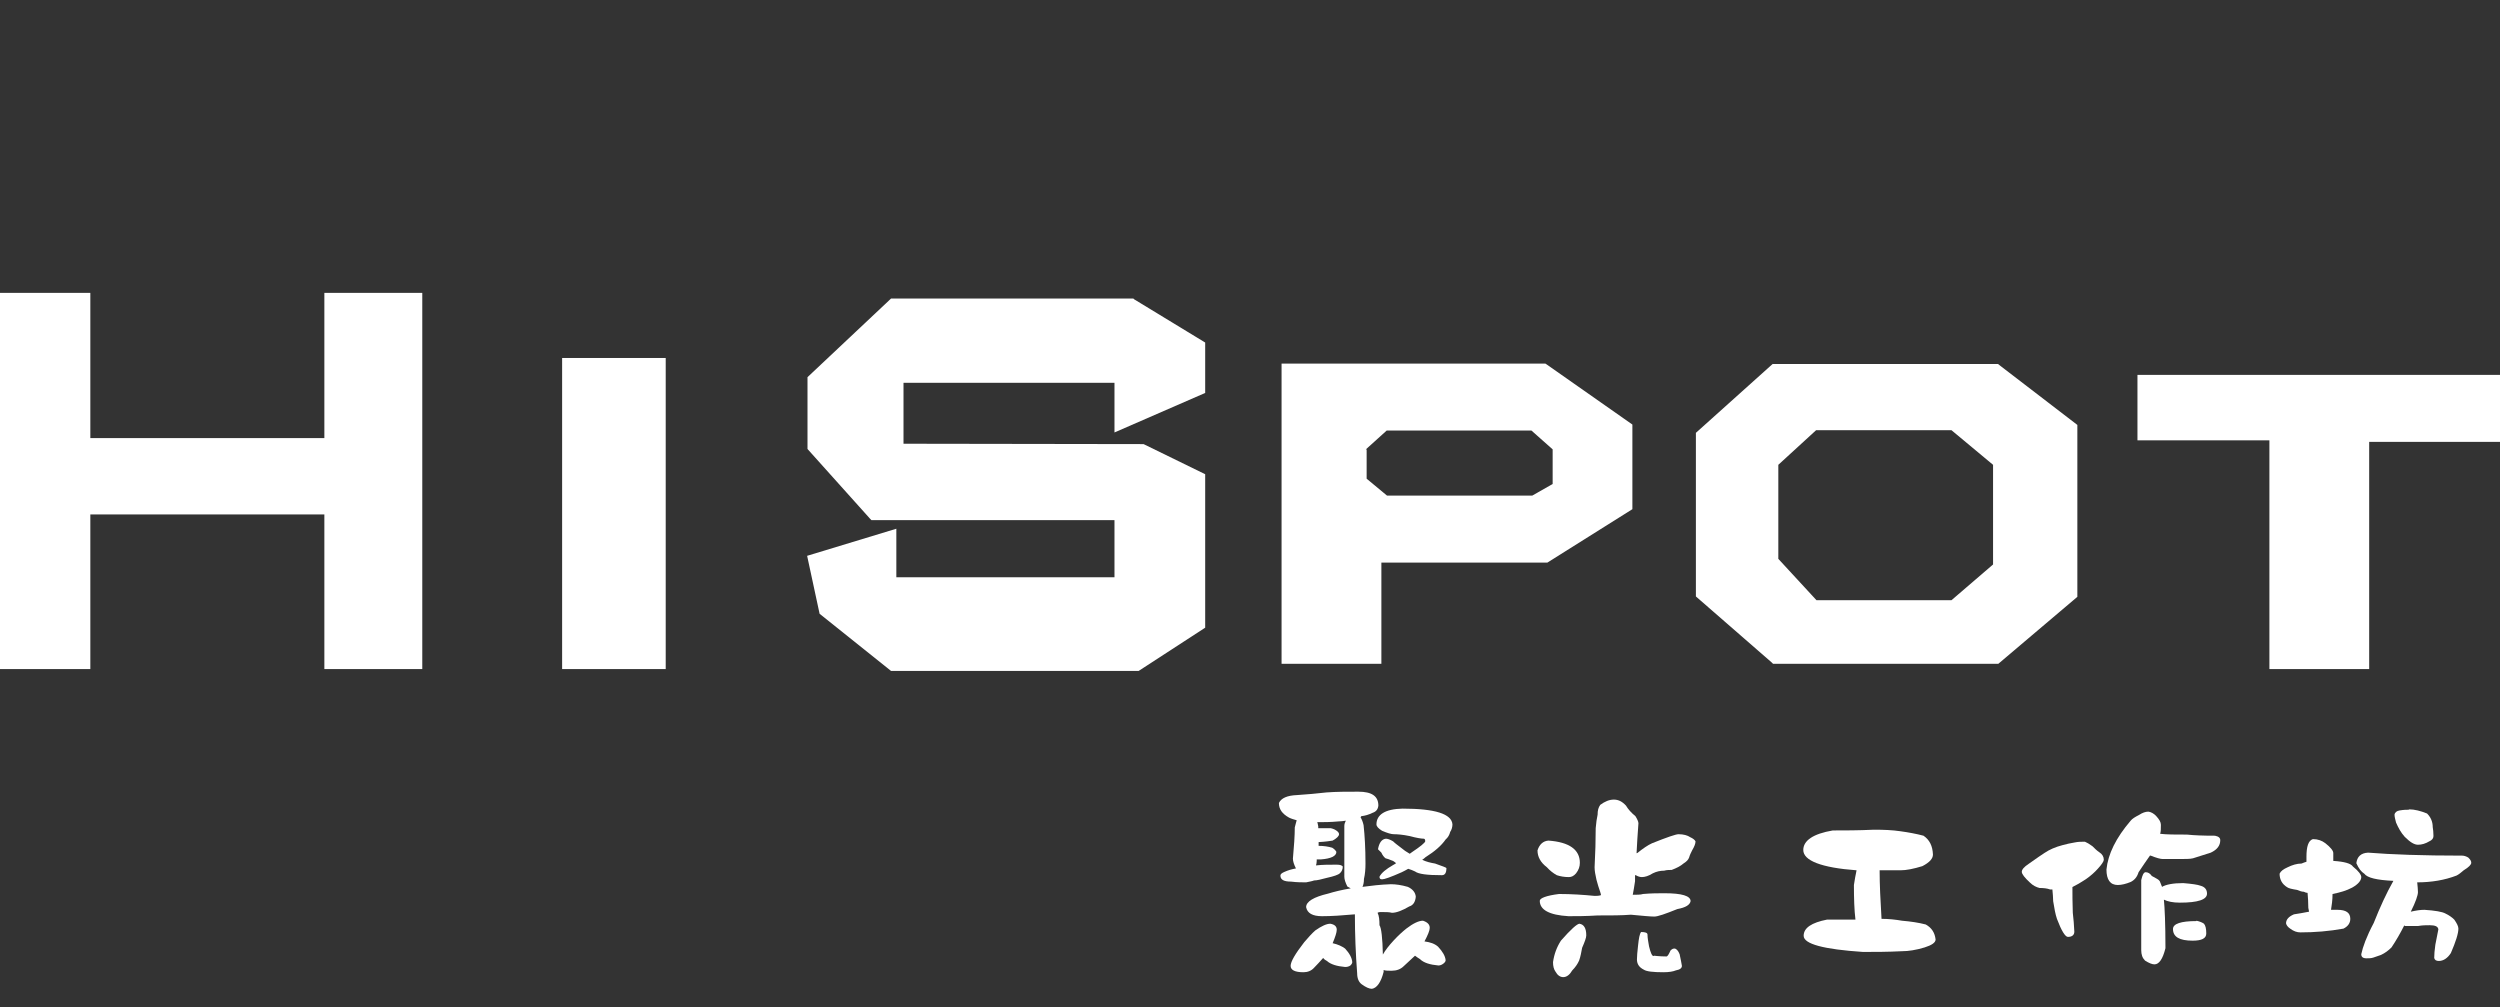 <?xml version="1.0" encoding="UTF-8"?>
<svg xmlns="http://www.w3.org/2000/svg" width="67" height="27" viewBox="0 0 67 27" fill="none">
  <rect x="0" y="0" width="67" height="27" fill="#333333" stroke="none"/>
  <g clip-path="url(#clip0_1018_55742)">
    <path d="M8.693 11.741H2.421V7.849H0V17.931H2.421V13.787H8.693V17.931H11.317V7.849H8.693V11.741Z" fill="white"></path>
    <path d="M17.841 9.594H15.065V17.931H17.841V9.594Z" fill="white"></path>
    <path d="M30.374 8.001H23.88L21.641 10.108V12.033L23.323 13.908L23.353 13.939H29.868V15.471H24.022V14.17L21.631 14.896L21.965 16.449L23.88 17.981H30.516L32.299 16.822V12.709L30.648 11.902L24.214 11.892V10.259H29.868V11.59L32.299 10.531V9.18L30.395 8.021L30.374 8.001Z" fill="white"></path>
    <path d="M41.428 9.745H34.346V17.79H37.021V15.078H41.469L43.748 13.646V11.378L41.448 9.765L41.418 9.745H41.428ZM36.605 12.043L37.163 11.539H41.043L41.611 12.043V12.971L41.063 13.283H37.173L36.626 12.829V12.043H36.605Z" fill="white"></path>
    <path d="M47.517 9.745L45.45 11.6V15.985L47.487 17.759L47.517 17.79H53.555L55.673 15.995V11.388L53.545 9.755H47.507L47.517 9.745ZM48.682 16.086L47.659 14.977V12.457L48.672 11.529H52.299L53.414 12.457V15.128L52.299 16.086H48.682Z" fill="white"></path>
    <path d="M57.284 10.047V11.801H60.82V17.931H63.494V11.842H67V10.047H57.284Z" fill="white"></path>
    <path d="M61.813 23.123V22.961C61.813 22.689 61.863 22.528 61.985 22.488C62.117 22.488 62.228 22.528 62.319 22.598C62.461 22.709 62.532 22.8 62.532 22.861C62.532 22.911 62.532 22.982 62.532 23.072C62.836 23.092 63.008 23.143 63.059 23.224C63.211 23.345 63.282 23.445 63.282 23.506C63.282 23.596 63.201 23.697 63.038 23.788C62.886 23.869 62.714 23.919 62.512 23.959C62.512 24.121 62.491 24.262 62.471 24.383H62.643C62.876 24.383 62.988 24.463 62.988 24.625C62.988 24.736 62.927 24.826 62.806 24.887C62.42 24.957 62.035 24.988 61.651 24.988C61.559 24.988 61.468 24.957 61.377 24.887C61.316 24.847 61.276 24.796 61.266 24.746C61.266 24.645 61.336 24.564 61.478 24.504C61.6 24.484 61.742 24.463 61.883 24.433C61.873 24.383 61.863 24.343 61.863 24.332C61.863 24.191 61.853 24.05 61.843 23.929C61.813 23.929 61.782 23.919 61.742 23.899C61.691 23.899 61.63 23.879 61.559 23.849C61.428 23.828 61.336 23.808 61.296 23.778C61.164 23.697 61.093 23.576 61.093 23.415C61.124 23.345 61.195 23.294 61.306 23.244C61.428 23.183 61.559 23.143 61.681 23.143C61.732 23.123 61.782 23.102 61.823 23.092L61.813 23.123Z" fill="white"></path>
    <path d="M64.437 24.796C64.325 25.018 64.214 25.209 64.092 25.391C64.011 25.472 63.92 25.542 63.809 25.593C63.748 25.613 63.687 25.633 63.606 25.663C63.545 25.683 63.484 25.683 63.423 25.683C63.322 25.683 63.282 25.643 63.282 25.572C63.322 25.381 63.423 25.099 63.616 24.736C63.788 24.302 63.96 23.929 64.143 23.607C63.697 23.586 63.444 23.526 63.363 23.415C63.282 23.365 63.211 23.274 63.15 23.133C63.17 22.961 63.272 22.86 63.464 22.851C64.092 22.901 64.933 22.931 65.987 22.931C66.037 22.931 66.098 22.951 66.149 22.982C66.2 23.032 66.23 23.072 66.23 23.123C66.23 23.173 66.159 23.244 66.027 23.324C65.956 23.385 65.896 23.435 65.835 23.465C65.521 23.586 65.166 23.647 64.781 23.647C64.791 23.748 64.801 23.838 64.801 23.909C64.801 23.99 64.741 24.171 64.609 24.433C64.741 24.403 64.862 24.383 64.974 24.383C65.257 24.403 65.45 24.433 65.541 24.484C65.642 24.534 65.713 24.584 65.774 24.645C65.845 24.746 65.885 24.826 65.885 24.887C65.885 25.018 65.814 25.24 65.683 25.542C65.592 25.683 65.48 25.754 65.359 25.754C65.288 25.754 65.247 25.724 65.237 25.673C65.237 25.582 65.247 25.462 65.267 25.32C65.288 25.209 65.318 25.068 65.348 24.907C65.338 24.826 65.257 24.796 65.115 24.796C65.024 24.796 64.923 24.796 64.811 24.816H64.447L64.437 24.796Z" fill="white"></path>
    <path d="M64.569 21.691C64.71 21.691 64.872 21.732 65.045 21.802C65.146 21.903 65.197 22.024 65.197 22.165C65.207 22.226 65.217 22.306 65.217 22.407C65.217 22.467 65.176 22.518 65.105 22.548C65.004 22.609 64.903 22.639 64.802 22.639C64.7 22.639 64.589 22.568 64.447 22.427C64.346 22.316 64.275 22.185 64.214 22.044C64.194 21.963 64.173 21.893 64.173 21.832C64.183 21.772 64.234 21.732 64.305 21.721C64.416 21.701 64.498 21.701 64.548 21.701L64.569 21.691Z" fill="white"></path>
    <path d="M58.864 24.675C58.956 24.695 59.027 24.726 59.067 24.756C59.108 24.806 59.128 24.887 59.128 25.018C59.128 25.149 59.006 25.21 58.763 25.21C58.409 25.21 58.236 25.109 58.236 24.897C58.236 24.756 58.449 24.685 58.864 24.685V24.675Z" fill="white"></path>
    <path d="M57.993 24.121C58.013 24.312 58.034 24.746 58.034 25.411C57.963 25.704 57.861 25.845 57.74 25.845C57.679 25.845 57.598 25.814 57.487 25.744C57.416 25.673 57.385 25.583 57.385 25.462V23.587C57.416 23.455 57.446 23.385 57.497 23.375C57.568 23.375 57.618 23.405 57.669 23.476C57.78 23.536 57.861 23.576 57.882 23.617C57.902 23.667 57.922 23.718 57.943 23.768C58.044 23.707 58.236 23.667 58.51 23.667C58.743 23.687 58.895 23.707 58.976 23.738C59.087 23.768 59.148 23.838 59.148 23.949C59.148 24.111 58.905 24.191 58.419 24.191C58.236 24.191 58.094 24.161 57.993 24.111V24.121Z" fill="white"></path>
    <path d="M57.618 22.931C57.517 23.072 57.416 23.224 57.314 23.375C57.274 23.506 57.203 23.587 57.102 23.637C56.98 23.687 56.858 23.718 56.757 23.718C56.554 23.718 56.453 23.576 56.453 23.304C56.494 22.891 56.706 22.457 57.102 21.994C57.142 21.943 57.223 21.893 57.324 21.842C57.416 21.782 57.497 21.752 57.578 21.752C57.649 21.762 57.72 21.802 57.78 21.863C57.871 21.963 57.912 22.034 57.912 22.105C57.912 22.205 57.912 22.286 57.892 22.346C58.074 22.367 58.307 22.367 58.611 22.367C58.794 22.387 59.047 22.397 59.361 22.397C59.462 22.417 59.503 22.457 59.503 22.518C59.503 22.659 59.422 22.77 59.249 22.851C59.087 22.901 58.935 22.951 58.773 23.002C58.702 23.022 58.56 23.022 58.368 23.022H57.963C57.902 23.022 57.791 22.992 57.639 22.931H57.618Z" fill="white"></path>
    <path d="M55.541 23.768C55.541 23.959 55.541 24.191 55.551 24.463C55.572 24.625 55.582 24.786 55.592 24.968C55.592 25.058 55.531 25.109 55.42 25.109C55.349 25.109 55.247 24.947 55.126 24.625C55.085 24.504 55.055 24.343 55.025 24.151C55.025 24.06 55.014 23.959 55.004 23.838H54.944C54.862 23.808 54.771 23.798 54.66 23.798C54.579 23.778 54.487 23.738 54.396 23.647C54.265 23.526 54.184 23.425 54.184 23.365C54.184 23.304 54.244 23.234 54.366 23.153C54.589 22.992 54.731 22.901 54.791 22.86C54.923 22.77 55.085 22.699 55.278 22.649C55.379 22.619 55.491 22.598 55.602 22.578C55.693 22.558 55.784 22.558 55.876 22.558C55.926 22.578 55.997 22.619 56.078 22.679C56.139 22.74 56.2 22.8 56.261 22.84C56.342 22.891 56.382 22.961 56.382 23.042C56.382 23.082 56.331 23.163 56.22 23.284C56.139 23.375 56.028 23.476 55.896 23.566C55.774 23.647 55.653 23.718 55.531 23.778L55.541 23.768Z" fill="white"></path>
    <path d="M50.374 23.334C50.374 23.697 50.395 24.131 50.425 24.625C50.617 24.625 50.8 24.645 50.972 24.675C51.205 24.695 51.418 24.726 51.61 24.776C51.772 24.867 51.853 24.998 51.874 25.179C51.874 25.26 51.772 25.331 51.58 25.391C51.347 25.462 51.144 25.492 50.982 25.492C50.587 25.512 50.242 25.512 49.928 25.512C48.875 25.442 48.338 25.3 48.338 25.079C48.338 24.867 48.55 24.726 48.966 24.645H49.726C49.695 24.393 49.685 24.081 49.685 23.718C49.706 23.587 49.726 23.455 49.756 23.324C48.804 23.254 48.328 23.062 48.328 22.78C48.328 22.528 48.591 22.346 49.118 22.256C49.432 22.256 49.797 22.256 50.222 22.236C50.486 22.236 50.719 22.246 50.921 22.276C51.144 22.306 51.357 22.346 51.55 22.397C51.712 22.508 51.793 22.669 51.803 22.901C51.803 23.012 51.712 23.113 51.519 23.213C51.286 23.284 51.094 23.324 50.931 23.324H50.374V23.334Z" fill="white"></path>
    <path d="M44.325 25.613C44.325 25.613 44.488 25.633 44.66 25.633C44.69 25.633 44.721 25.582 44.771 25.472C44.812 25.431 44.842 25.421 44.873 25.421C44.923 25.421 44.974 25.472 45.014 25.573C45.045 25.714 45.065 25.825 45.075 25.885C45.075 25.945 45.025 25.986 44.913 26.006C44.842 26.036 44.731 26.056 44.579 26.056C44.305 26.056 44.123 26.036 44.052 25.986C43.93 25.925 43.87 25.835 43.87 25.714C43.87 25.643 43.88 25.512 43.9 25.341C43.92 25.149 43.941 25.028 43.981 24.978C44.093 24.978 44.153 24.998 44.153 25.048C44.153 25.139 44.174 25.24 44.194 25.361C44.234 25.532 44.275 25.623 44.315 25.623L44.325 25.613Z" fill="white"></path>
    <path d="M42.33 24.756C42.451 24.776 42.512 24.877 42.512 25.068C42.512 25.129 42.472 25.24 42.401 25.401C42.38 25.512 42.36 25.633 42.32 25.744C42.279 25.835 42.218 25.925 42.137 26.006C42.066 26.127 41.985 26.187 41.894 26.187C41.813 26.187 41.742 26.137 41.691 26.046C41.641 25.976 41.621 25.895 41.621 25.784C41.651 25.573 41.722 25.381 41.833 25.209C42.097 24.907 42.269 24.756 42.33 24.756Z" fill="white"></path>
    <path d="M43.819 23.455V23.617C43.798 23.758 43.778 23.879 43.758 23.98C43.869 23.98 43.971 23.98 44.032 23.959C44.254 23.939 44.447 23.939 44.609 23.939C45.075 23.939 45.308 24.01 45.308 24.151C45.288 24.252 45.176 24.322 44.953 24.363C44.629 24.494 44.427 24.564 44.336 24.564C44.234 24.564 44.021 24.544 43.707 24.514C43.464 24.534 43.17 24.534 42.816 24.534C42.502 24.554 42.238 24.554 42.036 24.554C41.519 24.524 41.266 24.383 41.266 24.141C41.266 24.07 41.448 24 41.782 23.959C42.117 23.959 42.431 23.98 42.735 24.01C42.795 24.01 42.846 24.01 42.907 23.99C42.907 23.97 42.897 23.949 42.887 23.909C42.846 23.798 42.816 23.687 42.785 23.576C42.755 23.445 42.735 23.334 42.735 23.244C42.755 22.861 42.765 22.508 42.765 22.195C42.775 22.054 42.795 21.933 42.816 21.832C42.816 21.721 42.836 21.641 42.887 21.57C43.008 21.48 43.13 21.429 43.251 21.429C43.373 21.429 43.474 21.48 43.576 21.59C43.636 21.691 43.718 21.782 43.829 21.873C43.88 21.953 43.91 22.024 43.91 22.064C43.89 22.357 43.869 22.629 43.859 22.881C43.859 22.861 43.869 22.861 43.88 22.861C44.032 22.74 44.163 22.649 44.275 22.599C44.68 22.437 44.913 22.357 44.984 22.357C45.116 22.357 45.227 22.387 45.298 22.437C45.369 22.468 45.42 22.508 45.44 22.548C45.44 22.609 45.409 22.689 45.349 22.79C45.318 22.851 45.288 22.911 45.268 22.982C45.247 23.042 45.197 23.093 45.116 23.143C45.035 23.213 44.933 23.264 44.801 23.314C44.741 23.314 44.67 23.314 44.599 23.334C44.498 23.334 44.396 23.355 44.295 23.405C44.184 23.476 44.082 23.506 44.001 23.506C43.95 23.506 43.89 23.486 43.839 23.455H43.819Z" fill="white"></path>
    <path d="M41.499 22.528C42.056 22.568 42.34 22.77 42.34 23.123C42.34 23.224 42.309 23.314 42.239 23.405C42.178 23.476 42.117 23.506 42.046 23.506C41.924 23.506 41.813 23.486 41.722 23.455C41.631 23.405 41.539 23.334 41.458 23.244C41.286 23.113 41.205 22.962 41.205 22.79C41.256 22.629 41.357 22.538 41.499 22.528Z" fill="white"></path>
    <path d="M35.724 25.28C35.856 25.31 35.967 25.361 36.048 25.421C36.17 25.552 36.231 25.673 36.241 25.784C36.241 25.814 36.221 25.845 36.19 25.875C36.15 25.905 36.099 25.915 36.048 25.915C35.825 25.895 35.663 25.845 35.562 25.754C35.522 25.734 35.491 25.714 35.461 25.673C35.37 25.774 35.288 25.865 35.218 25.935C35.147 26.016 35.045 26.056 34.934 26.056C34.701 26.056 34.589 25.996 34.589 25.885C34.589 25.774 34.711 25.562 34.954 25.25C35.066 25.119 35.157 25.018 35.248 24.937C35.42 24.816 35.552 24.756 35.653 24.756C35.765 24.776 35.825 24.826 35.825 24.917C35.825 24.988 35.785 25.109 35.714 25.28H35.724Z" fill="white"></path>
    <path d="M35.308 22.044C35.308 22.044 35.318 22.105 35.329 22.145C35.329 22.165 35.329 22.175 35.329 22.195H35.663C35.663 22.195 35.764 22.215 35.825 22.266C35.866 22.296 35.886 22.326 35.886 22.357C35.886 22.407 35.825 22.467 35.714 22.528C35.653 22.538 35.531 22.558 35.339 22.568V22.669H35.349C35.481 22.669 35.602 22.689 35.703 22.719C35.754 22.75 35.795 22.79 35.815 22.83C35.815 22.941 35.673 23.012 35.4 23.032H35.288C35.288 23.032 35.288 23.062 35.288 23.072C35.288 23.123 35.278 23.163 35.268 23.193C35.44 23.173 35.633 23.173 35.825 23.173C35.916 23.173 35.967 23.193 35.987 23.224C35.987 23.294 35.957 23.365 35.906 23.405C35.866 23.445 35.744 23.486 35.562 23.526C35.41 23.566 35.298 23.596 35.217 23.596C35.166 23.617 35.096 23.627 35.004 23.647C34.893 23.647 34.761 23.647 34.599 23.627C34.407 23.627 34.315 23.576 34.315 23.465C34.315 23.425 34.356 23.395 34.427 23.365C34.518 23.324 34.619 23.294 34.731 23.274C34.68 23.173 34.65 23.082 34.65 23.012C34.68 22.679 34.7 22.397 34.7 22.175C34.721 22.105 34.731 22.044 34.751 21.983C34.68 21.963 34.609 21.943 34.548 21.913C34.366 21.812 34.275 21.691 34.275 21.52C34.336 21.389 34.498 21.318 34.761 21.308C35.035 21.288 35.298 21.268 35.551 21.237C35.815 21.217 36.099 21.217 36.403 21.217C36.767 21.217 36.94 21.338 36.94 21.59C36.929 21.691 36.879 21.752 36.788 21.782C36.686 21.832 36.585 21.863 36.484 21.873C36.484 21.873 36.474 21.883 36.463 21.903C36.494 21.953 36.524 22.024 36.544 22.114C36.575 22.397 36.595 22.74 36.595 23.143C36.595 23.284 36.585 23.425 36.554 23.556C36.554 23.657 36.534 23.728 36.514 23.768C36.737 23.738 36.99 23.707 37.274 23.697C37.406 23.697 37.557 23.718 37.73 23.768C37.861 23.828 37.932 23.919 37.943 24.03C37.932 24.171 37.872 24.262 37.77 24.292C37.578 24.403 37.426 24.463 37.304 24.463C37.233 24.443 37.132 24.443 37.01 24.443C36.98 24.443 36.95 24.443 36.919 24.463C36.96 24.544 36.97 24.655 36.97 24.796C37.021 24.867 37.051 25.139 37.061 25.582C37.122 25.472 37.223 25.341 37.355 25.199C37.477 25.068 37.588 24.968 37.689 24.887C37.872 24.746 38.024 24.675 38.135 24.675C38.257 24.715 38.317 24.776 38.317 24.867C38.317 24.937 38.267 25.058 38.176 25.23C38.328 25.25 38.449 25.29 38.54 25.371C38.662 25.502 38.733 25.623 38.743 25.734C38.743 25.764 38.723 25.794 38.682 25.825C38.642 25.855 38.601 25.875 38.55 25.875C38.328 25.855 38.155 25.804 38.054 25.703C38.003 25.673 37.963 25.643 37.922 25.613C37.801 25.724 37.709 25.814 37.618 25.895C37.537 25.976 37.426 26.016 37.294 26.016C37.203 26.016 37.132 26.016 37.081 25.996V26.046C37.01 26.329 36.899 26.48 36.767 26.5C36.696 26.5 36.605 26.46 36.494 26.379C36.413 26.319 36.372 26.218 36.372 26.087C36.332 25.562 36.311 25.038 36.311 24.504C35.977 24.534 35.683 24.554 35.43 24.554C35.177 24.554 35.035 24.474 35.004 24.312C35.004 24.161 35.207 24.04 35.592 23.949C35.754 23.899 35.957 23.849 36.2 23.808C36.169 23.788 36.139 23.778 36.109 23.758C36.058 23.657 36.028 23.566 36.028 23.496C36.028 22.941 36.028 22.488 36.028 22.135C36.028 22.084 36.048 22.034 36.068 21.994C35.997 22.004 35.937 22.014 35.866 22.014C35.663 22.034 35.47 22.034 35.298 22.034L35.308 22.044Z" fill="white"></path>
    <path d="M38.926 22.084C38.926 22.165 38.905 22.236 38.865 22.296C38.845 22.377 38.804 22.447 38.743 22.498C38.632 22.659 38.449 22.82 38.206 22.971C38.176 23.002 38.145 23.022 38.115 23.042C38.216 23.093 38.338 23.123 38.46 23.143C38.662 23.213 38.764 23.254 38.764 23.264C38.764 23.395 38.723 23.455 38.642 23.455C38.247 23.455 38.014 23.425 37.923 23.355C37.862 23.324 37.801 23.304 37.74 23.284C37.69 23.314 37.629 23.345 37.568 23.375C37.274 23.506 37.102 23.566 37.041 23.566C36.99 23.566 36.97 23.546 36.97 23.496C37.021 23.395 37.142 23.294 37.335 23.183C37.365 23.163 37.396 23.153 37.416 23.133C37.376 23.103 37.345 23.072 37.305 23.062C37.234 23.032 37.173 23.012 37.132 23.002C37.092 22.971 37.051 22.921 37.021 22.851C36.98 22.81 36.95 22.78 36.93 22.76C36.96 22.588 37.031 22.488 37.142 22.477C37.183 22.477 37.254 22.498 37.335 22.548C37.386 22.599 37.456 22.649 37.548 22.72C37.619 22.78 37.69 22.83 37.781 22.881C37.801 22.861 37.831 22.851 37.852 22.83C38.064 22.689 38.186 22.588 38.196 22.548C38.196 22.508 38.186 22.477 38.156 22.477C38.095 22.477 37.963 22.457 37.781 22.407C37.588 22.367 37.446 22.357 37.355 22.357C37.284 22.357 37.183 22.326 37.041 22.266C36.94 22.205 36.889 22.145 36.889 22.094C36.889 21.832 37.122 21.681 37.588 21.671C38.46 21.671 38.905 21.812 38.926 22.094V22.084Z" fill="white"></path>
  </g>
  <defs>
    <clipPath id="clip0_1018_55742">
      <rect width="67" height="26" fill="white" transform="translate(0 0.5)"></rect>
    </clipPath>
  </defs>
</svg>
